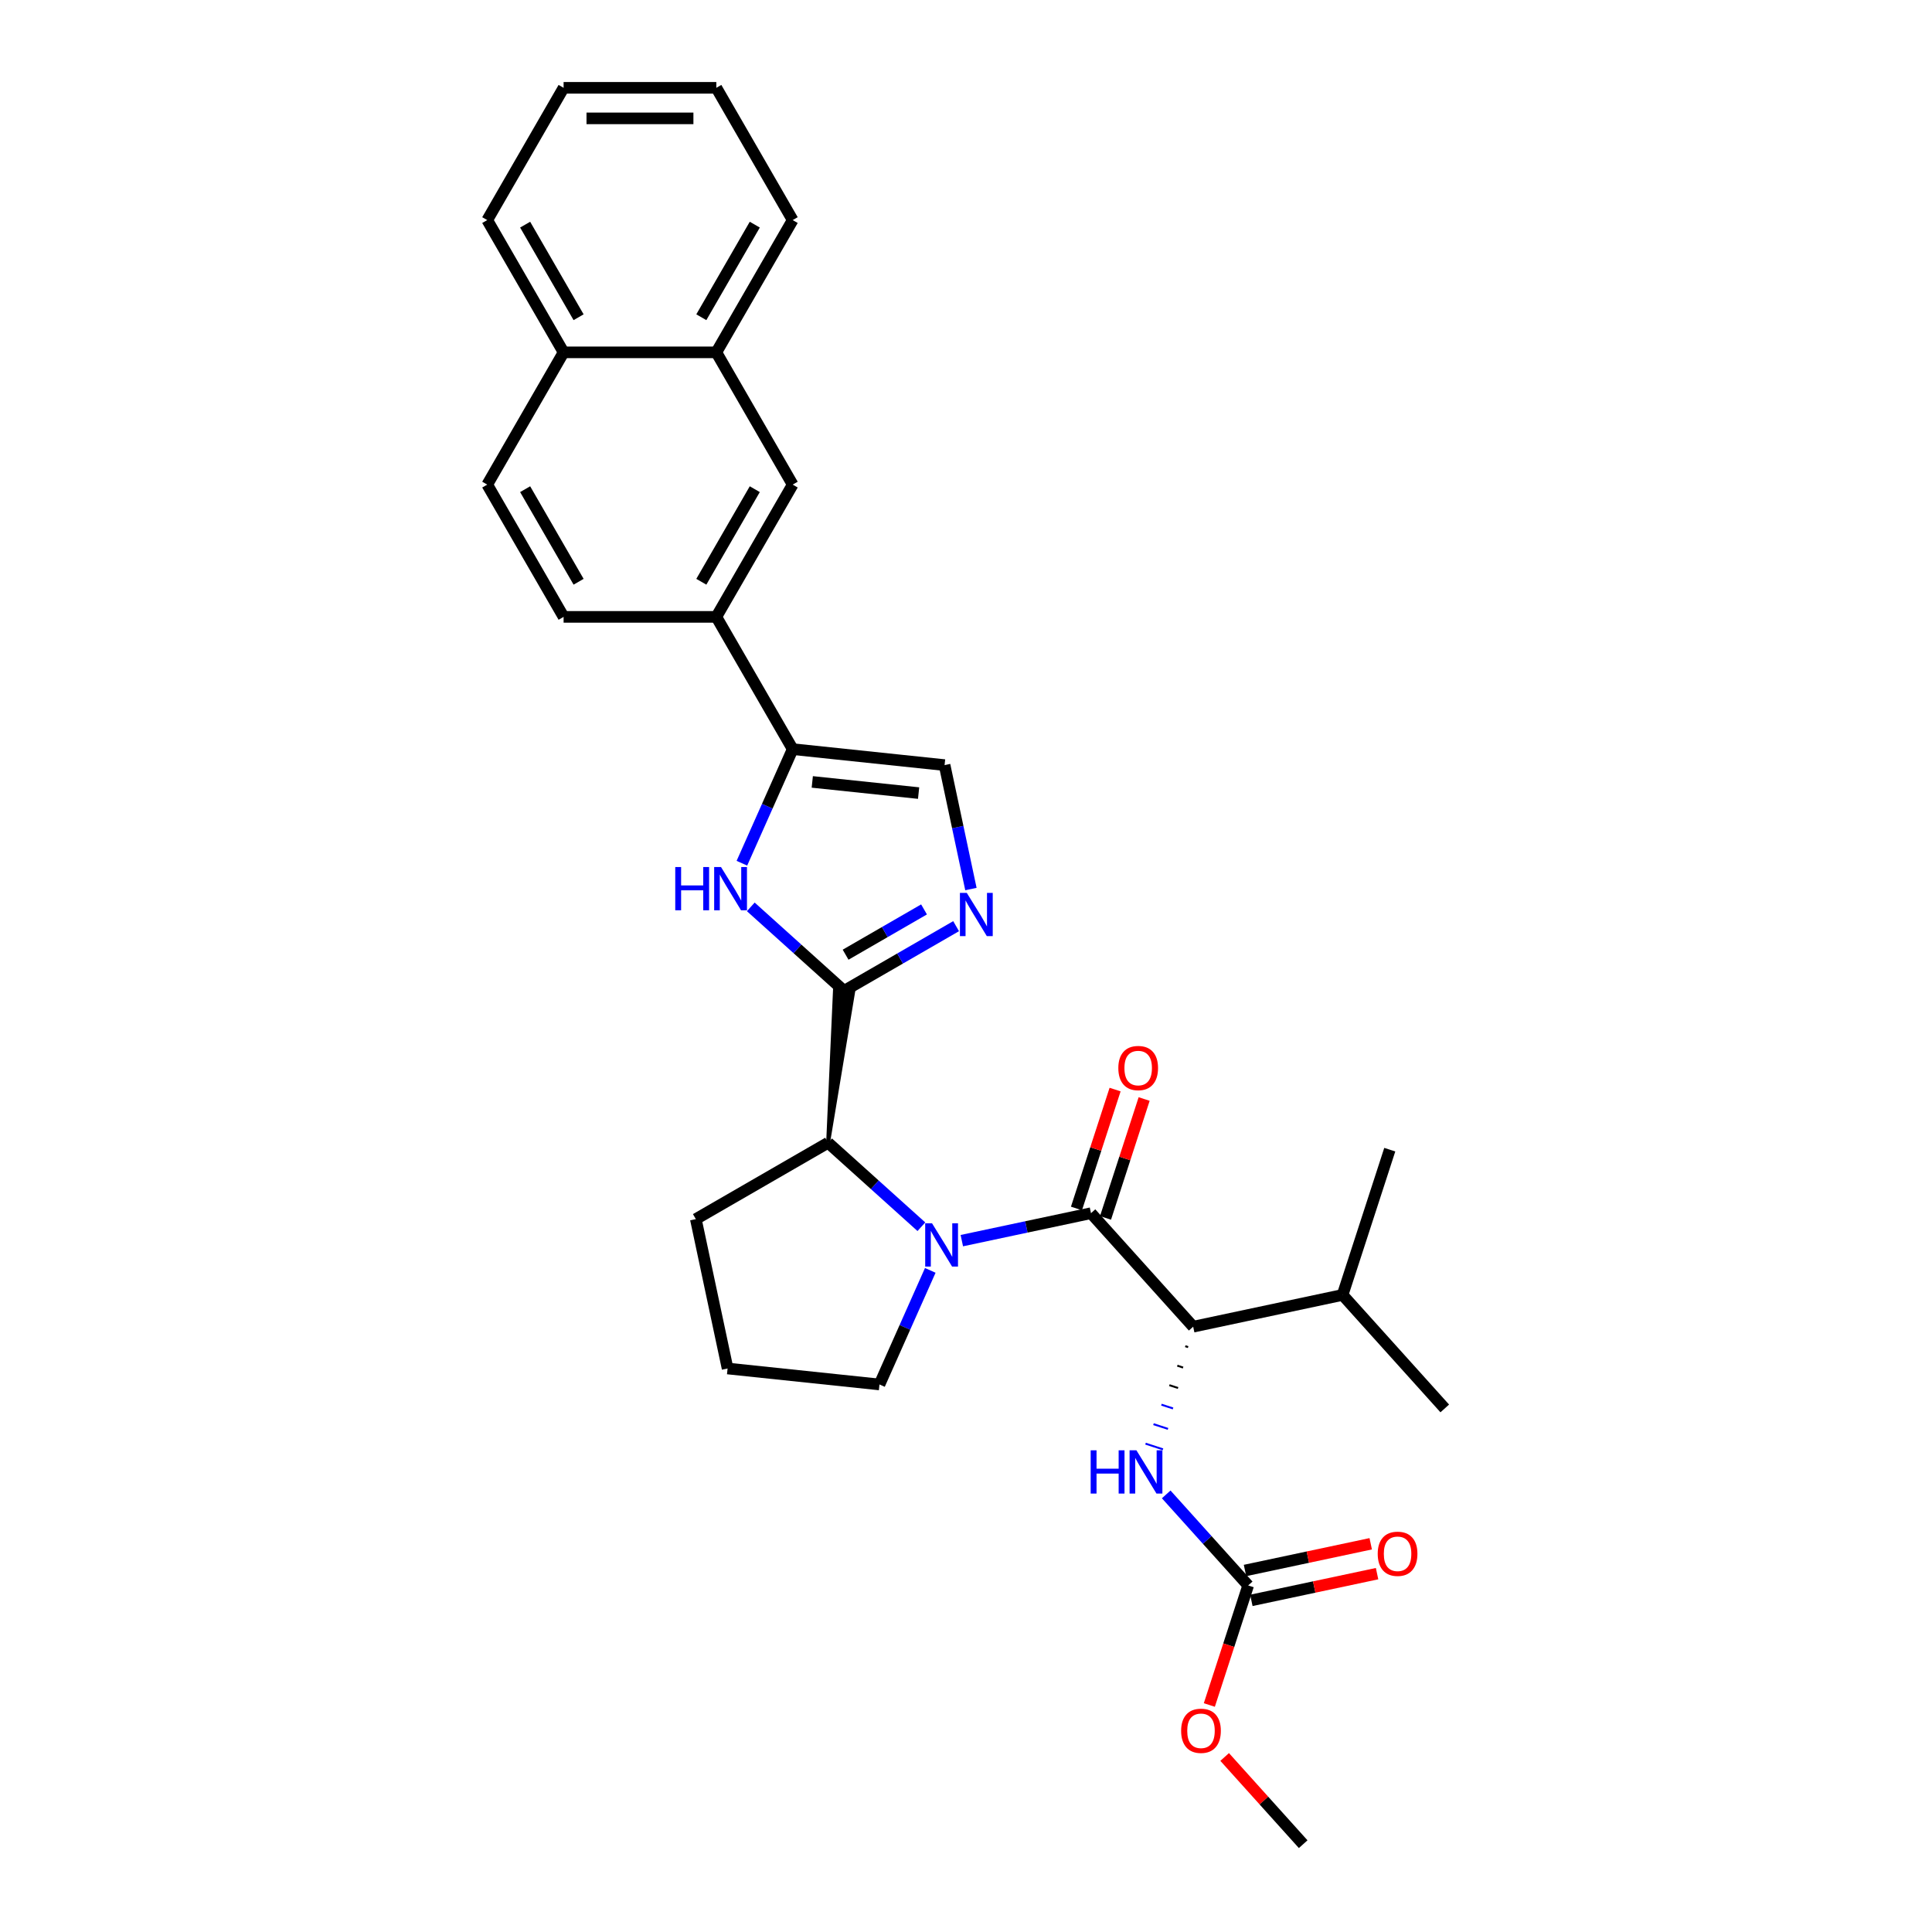 <?xml version='1.0' encoding='iso-8859-1'?>
<svg version='1.1' baseProfile='full'
              xmlns='http://www.w3.org/2000/svg'
                      xmlns:rdkit='http://www.rdkit.org/xml'
                      xmlns:xlink='http://www.w3.org/1999/xlink'
                  xml:space='preserve'
width='1000px' height='1000px' viewBox='0 0 1000 1000'>
<!-- END OF HEADER -->
<rect style='opacity:1.0;fill:#FFFFFF;stroke:none' width='1000' height='1000' x='0' y='0'> </rect>
<path class='bond-0' d='M 497.837,642.154 L 531.265,635.049' style='fill:none;fill-rule:evenodd;stroke:#0000FF;stroke-width:6px;stroke-linecap:butt;stroke-linejoin:miter;stroke-opacity:1' />
<path class='bond-0' d='M 531.265,635.049 L 564.694,627.944' style='fill:none;fill-rule:evenodd;stroke:#000000;stroke-width:6px;stroke-linecap:butt;stroke-linejoin:miter;stroke-opacity:1' />
<path class='bond-5' d='M 476.904,634.955 L 452.764,613.219' style='fill:none;fill-rule:evenodd;stroke:#0000FF;stroke-width:6px;stroke-linecap:butt;stroke-linejoin:miter;stroke-opacity:1' />
<path class='bond-5' d='M 452.764,613.219 L 428.624,591.484' style='fill:none;fill-rule:evenodd;stroke:#000000;stroke-width:6px;stroke-linecap:butt;stroke-linejoin:miter;stroke-opacity:1' />
<path class='bond-19' d='M 481.507,657.549 L 468.362,687.072' style='fill:none;fill-rule:evenodd;stroke:#0000FF;stroke-width:6px;stroke-linecap:butt;stroke-linejoin:miter;stroke-opacity:1' />
<path class='bond-19' d='M 468.362,687.072 L 455.218,716.596' style='fill:none;fill-rule:evenodd;stroke:#000000;stroke-width:6px;stroke-linecap:butt;stroke-linejoin:miter;stroke-opacity:1' />
<path class='bond-6' d='M 564.694,627.944 L 617.589,686.69' style='fill:none;fill-rule:evenodd;stroke:#000000;stroke-width:6px;stroke-linecap:butt;stroke-linejoin:miter;stroke-opacity:1' />
<path class='bond-12' d='M 572.212,630.386 L 582.209,599.618' style='fill:none;fill-rule:evenodd;stroke:#000000;stroke-width:6px;stroke-linecap:butt;stroke-linejoin:miter;stroke-opacity:1' />
<path class='bond-12' d='M 582.209,599.618 L 592.207,568.849' style='fill:none;fill-rule:evenodd;stroke:#FF0000;stroke-width:6px;stroke-linecap:butt;stroke-linejoin:miter;stroke-opacity:1' />
<path class='bond-12' d='M 557.176,625.501 L 567.173,594.732' style='fill:none;fill-rule:evenodd;stroke:#000000;stroke-width:6px;stroke-linecap:butt;stroke-linejoin:miter;stroke-opacity:1' />
<path class='bond-12' d='M 567.173,594.732 L 577.17,563.963' style='fill:none;fill-rule:evenodd;stroke:#FF0000;stroke-width:6px;stroke-linecap:butt;stroke-linejoin:miter;stroke-opacity:1' />
<path class='bond-1' d='M 428.624,591.484 L 441.604,513.362 L 432.17,512.37 Z' style='fill:#000000;fill-rule:evenodd;fill-opacity:1;stroke:#000000;stroke-width:2px;stroke-linecap:butt;stroke-linejoin:miter;stroke-opacity:1;' />
<path class='bond-2' d='M 436.887,512.866 L 412.747,491.13' style='fill:none;fill-rule:evenodd;stroke:#000000;stroke-width:6px;stroke-linecap:butt;stroke-linejoin:miter;stroke-opacity:1' />
<path class='bond-2' d='M 412.747,491.13 L 388.607,469.395' style='fill:none;fill-rule:evenodd;stroke:#0000FF;stroke-width:6px;stroke-linecap:butt;stroke-linejoin:miter;stroke-opacity:1' />
<path class='bond-3' d='M 436.887,512.866 L 465.884,496.125' style='fill:none;fill-rule:evenodd;stroke:#000000;stroke-width:6px;stroke-linecap:butt;stroke-linejoin:miter;stroke-opacity:1' />
<path class='bond-3' d='M 465.884,496.125 L 494.881,479.383' style='fill:none;fill-rule:evenodd;stroke:#0000FF;stroke-width:6px;stroke-linecap:butt;stroke-linejoin:miter;stroke-opacity:1' />
<path class='bond-3' d='M 437.681,494.152 L 457.979,482.433' style='fill:none;fill-rule:evenodd;stroke:#000000;stroke-width:6px;stroke-linecap:butt;stroke-linejoin:miter;stroke-opacity:1' />
<path class='bond-3' d='M 457.979,482.433 L 478.277,470.714' style='fill:none;fill-rule:evenodd;stroke:#0000FF;stroke-width:6px;stroke-linecap:butt;stroke-linejoin:miter;stroke-opacity:1' />
<path class='bond-4' d='M 384.005,446.801 L 397.149,417.278' style='fill:none;fill-rule:evenodd;stroke:#0000FF;stroke-width:6px;stroke-linecap:butt;stroke-linejoin:miter;stroke-opacity:1' />
<path class='bond-4' d='M 397.149,417.278 L 410.294,387.754' style='fill:none;fill-rule:evenodd;stroke:#000000;stroke-width:6px;stroke-linecap:butt;stroke-linejoin:miter;stroke-opacity:1' />
<path class='bond-7' d='M 502.548,460.171 L 495.73,428.094' style='fill:none;fill-rule:evenodd;stroke:#0000FF;stroke-width:6px;stroke-linecap:butt;stroke-linejoin:miter;stroke-opacity:1' />
<path class='bond-7' d='M 495.73,428.094 L 488.912,396.017' style='fill:none;fill-rule:evenodd;stroke:#000000;stroke-width:6px;stroke-linecap:butt;stroke-linejoin:miter;stroke-opacity:1' />
<path class='bond-10' d='M 410.294,387.754 L 370.769,319.294' style='fill:none;fill-rule:evenodd;stroke:#000000;stroke-width:6px;stroke-linecap:butt;stroke-linejoin:miter;stroke-opacity:1' />
<path class='bond-31' d='M 410.294,387.754 L 488.912,396.017' style='fill:none;fill-rule:evenodd;stroke:#000000;stroke-width:6px;stroke-linecap:butt;stroke-linejoin:miter;stroke-opacity:1' />
<path class='bond-31' d='M 420.434,404.717 L 475.466,410.501' style='fill:none;fill-rule:evenodd;stroke:#000000;stroke-width:6px;stroke-linecap:butt;stroke-linejoin:miter;stroke-opacity:1' />
<path class='bond-21' d='M 428.624,591.484 L 360.164,631.009' style='fill:none;fill-rule:evenodd;stroke:#000000;stroke-width:6px;stroke-linecap:butt;stroke-linejoin:miter;stroke-opacity:1' />
<path class='bond-9' d='M 613.479,696.781 L 614.983,697.269' style='fill:none;fill-rule:evenodd;stroke:#000000;stroke-width:1.0px;stroke-linecap:butt;stroke-linejoin:miter;stroke-opacity:1' />
<path class='bond-9' d='M 609.369,706.872 L 612.376,707.849' style='fill:none;fill-rule:evenodd;stroke:#000000;stroke-width:1.0px;stroke-linecap:butt;stroke-linejoin:miter;stroke-opacity:1' />
<path class='bond-9' d='M 605.259,716.963 L 609.77,718.428' style='fill:none;fill-rule:evenodd;stroke:#000000;stroke-width:1.0px;stroke-linecap:butt;stroke-linejoin:miter;stroke-opacity:1' />
<path class='bond-9' d='M 601.149,727.054 L 607.164,729.008' style='fill:none;fill-rule:evenodd;stroke:#0000FF;stroke-width:1.0px;stroke-linecap:butt;stroke-linejoin:miter;stroke-opacity:1' />
<path class='bond-9' d='M 597.039,737.145 L 604.557,739.588' style='fill:none;fill-rule:evenodd;stroke:#0000FF;stroke-width:1.0px;stroke-linecap:butt;stroke-linejoin:miter;stroke-opacity:1' />
<path class='bond-9' d='M 592.929,747.236 L 601.951,750.167' style='fill:none;fill-rule:evenodd;stroke:#0000FF;stroke-width:1.0px;stroke-linecap:butt;stroke-linejoin:miter;stroke-opacity:1' />
<path class='bond-18' d='M 617.589,686.69 L 694.912,670.254' style='fill:none;fill-rule:evenodd;stroke:#000000;stroke-width:6px;stroke-linecap:butt;stroke-linejoin:miter;stroke-opacity:1' />
<path class='bond-8' d='M 646.056,820.618 L 624.842,797.056' style='fill:none;fill-rule:evenodd;stroke:#000000;stroke-width:6px;stroke-linecap:butt;stroke-linejoin:miter;stroke-opacity:1' />
<path class='bond-8' d='M 624.842,797.056 L 603.627,773.495' style='fill:none;fill-rule:evenodd;stroke:#0000FF;stroke-width:6px;stroke-linecap:butt;stroke-linejoin:miter;stroke-opacity:1' />
<path class='bond-14' d='M 647.7,828.35 L 680.235,821.434' style='fill:none;fill-rule:evenodd;stroke:#000000;stroke-width:6px;stroke-linecap:butt;stroke-linejoin:miter;stroke-opacity:1' />
<path class='bond-14' d='M 680.235,821.434 L 712.77,814.519' style='fill:none;fill-rule:evenodd;stroke:#FF0000;stroke-width:6px;stroke-linecap:butt;stroke-linejoin:miter;stroke-opacity:1' />
<path class='bond-14' d='M 644.413,812.885 L 676.948,805.97' style='fill:none;fill-rule:evenodd;stroke:#000000;stroke-width:6px;stroke-linecap:butt;stroke-linejoin:miter;stroke-opacity:1' />
<path class='bond-14' d='M 676.948,805.97 L 709.483,799.054' style='fill:none;fill-rule:evenodd;stroke:#FF0000;stroke-width:6px;stroke-linecap:butt;stroke-linejoin:miter;stroke-opacity:1' />
<path class='bond-20' d='M 646.056,820.618 L 636.002,851.56' style='fill:none;fill-rule:evenodd;stroke:#000000;stroke-width:6px;stroke-linecap:butt;stroke-linejoin:miter;stroke-opacity:1' />
<path class='bond-20' d='M 636.002,851.56 L 625.948,882.503' style='fill:none;fill-rule:evenodd;stroke:#FF0000;stroke-width:6px;stroke-linecap:butt;stroke-linejoin:miter;stroke-opacity:1' />
<path class='bond-11' d='M 370.769,319.294 L 410.294,250.834' style='fill:none;fill-rule:evenodd;stroke:#000000;stroke-width:6px;stroke-linecap:butt;stroke-linejoin:miter;stroke-opacity:1' />
<path class='bond-11' d='M 363.005,301.12 L 390.673,253.198' style='fill:none;fill-rule:evenodd;stroke:#000000;stroke-width:6px;stroke-linecap:butt;stroke-linejoin:miter;stroke-opacity:1' />
<path class='bond-15' d='M 370.769,319.294 L 291.718,319.294' style='fill:none;fill-rule:evenodd;stroke:#000000;stroke-width:6px;stroke-linecap:butt;stroke-linejoin:miter;stroke-opacity:1' />
<path class='bond-13' d='M 410.294,250.834 L 370.769,182.374' style='fill:none;fill-rule:evenodd;stroke:#000000;stroke-width:6px;stroke-linecap:butt;stroke-linejoin:miter;stroke-opacity:1' />
<path class='bond-23' d='M 370.769,182.374 L 410.294,113.915' style='fill:none;fill-rule:evenodd;stroke:#000000;stroke-width:6px;stroke-linecap:butt;stroke-linejoin:miter;stroke-opacity:1' />
<path class='bond-23' d='M 363.005,164.2 L 390.673,116.278' style='fill:none;fill-rule:evenodd;stroke:#000000;stroke-width:6px;stroke-linecap:butt;stroke-linejoin:miter;stroke-opacity:1' />
<path class='bond-32' d='M 370.769,182.374 L 291.718,182.374' style='fill:none;fill-rule:evenodd;stroke:#000000;stroke-width:6px;stroke-linecap:butt;stroke-linejoin:miter;stroke-opacity:1' />
<path class='bond-17' d='M 291.718,319.294 L 252.192,250.834' style='fill:none;fill-rule:evenodd;stroke:#000000;stroke-width:6px;stroke-linecap:butt;stroke-linejoin:miter;stroke-opacity:1' />
<path class='bond-17' d='M 299.481,301.12 L 271.813,253.198' style='fill:none;fill-rule:evenodd;stroke:#000000;stroke-width:6px;stroke-linecap:butt;stroke-linejoin:miter;stroke-opacity:1' />
<path class='bond-16' d='M 291.718,182.374 L 252.192,250.834' style='fill:none;fill-rule:evenodd;stroke:#000000;stroke-width:6px;stroke-linecap:butt;stroke-linejoin:miter;stroke-opacity:1' />
<path class='bond-24' d='M 291.718,182.374 L 252.192,113.915' style='fill:none;fill-rule:evenodd;stroke:#000000;stroke-width:6px;stroke-linecap:butt;stroke-linejoin:miter;stroke-opacity:1' />
<path class='bond-24' d='M 299.481,164.2 L 271.813,116.278' style='fill:none;fill-rule:evenodd;stroke:#000000;stroke-width:6px;stroke-linecap:butt;stroke-linejoin:miter;stroke-opacity:1' />
<path class='bond-25' d='M 694.912,670.254 L 747.808,729' style='fill:none;fill-rule:evenodd;stroke:#000000;stroke-width:6px;stroke-linecap:butt;stroke-linejoin:miter;stroke-opacity:1' />
<path class='bond-26' d='M 694.912,670.254 L 719.34,595.072' style='fill:none;fill-rule:evenodd;stroke:#000000;stroke-width:6px;stroke-linecap:butt;stroke-linejoin:miter;stroke-opacity:1' />
<path class='bond-22' d='M 455.218,716.596 L 376.6,708.332' style='fill:none;fill-rule:evenodd;stroke:#000000;stroke-width:6px;stroke-linecap:butt;stroke-linejoin:miter;stroke-opacity:1' />
<path class='bond-27' d='M 633.881,909.407 L 654.202,931.976' style='fill:none;fill-rule:evenodd;stroke:#FF0000;stroke-width:6px;stroke-linecap:butt;stroke-linejoin:miter;stroke-opacity:1' />
<path class='bond-27' d='M 654.202,931.976 L 674.523,954.545' style='fill:none;fill-rule:evenodd;stroke:#000000;stroke-width:6px;stroke-linecap:butt;stroke-linejoin:miter;stroke-opacity:1' />
<path class='bond-30' d='M 360.164,631.009 L 376.6,708.332' style='fill:none;fill-rule:evenodd;stroke:#000000;stroke-width:6px;stroke-linecap:butt;stroke-linejoin:miter;stroke-opacity:1' />
<path class='bond-28' d='M 410.294,113.915 L 370.769,45.455' style='fill:none;fill-rule:evenodd;stroke:#000000;stroke-width:6px;stroke-linecap:butt;stroke-linejoin:miter;stroke-opacity:1' />
<path class='bond-29' d='M 252.192,113.915 L 291.718,45.455' style='fill:none;fill-rule:evenodd;stroke:#000000;stroke-width:6px;stroke-linecap:butt;stroke-linejoin:miter;stroke-opacity:1' />
<path class='bond-33' d='M 370.769,45.455 L 291.718,45.455' style='fill:none;fill-rule:evenodd;stroke:#000000;stroke-width:6px;stroke-linecap:butt;stroke-linejoin:miter;stroke-opacity:1' />
<path class='bond-33' d='M 358.911,61.265 L 303.575,61.265' style='fill:none;fill-rule:evenodd;stroke:#000000;stroke-width:6px;stroke-linecap:butt;stroke-linejoin:miter;stroke-opacity:1' />
<path  class='atom-0' d='M 482.422 633.185
L 489.758 645.043
Q 490.485 646.213, 491.655 648.332
Q 492.825 650.45, 492.888 650.577
L 492.888 633.185
L 495.86 633.185
L 495.86 655.573
L 492.793 655.573
L 484.92 642.608
Q 484.003 641.091, 483.023 639.351
Q 482.074 637.612, 481.789 637.075
L 481.789 655.573
L 478.88 655.573
L 478.88 633.185
L 482.422 633.185
' fill='#0000FF'/>
<path  class='atom-3' d='M 349.509 448.777
L 352.544 448.777
L 352.544 458.295
L 363.991 458.295
L 363.991 448.777
L 367.027 448.777
L 367.027 471.164
L 363.991 471.164
L 363.991 460.825
L 352.544 460.825
L 352.544 471.164
L 349.509 471.164
L 349.509 448.777
' fill='#0000FF'/>
<path  class='atom-3' d='M 373.193 448.777
L 380.528 460.635
Q 381.256 461.805, 382.426 463.923
Q 383.596 466.042, 383.659 466.168
L 383.659 448.777
L 386.631 448.777
L 386.631 471.164
L 383.564 471.164
L 375.691 458.2
Q 374.774 456.682, 373.793 454.943
Q 372.845 453.204, 372.56 452.667
L 372.56 471.164
L 369.651 471.164
L 369.651 448.777
L 373.193 448.777
' fill='#0000FF'/>
<path  class='atom-4' d='M 500.399 462.147
L 507.735 474.005
Q 508.462 475.175, 509.632 477.293
Q 510.802 479.412, 510.865 479.538
L 510.865 462.147
L 513.837 462.147
L 513.837 484.534
L 510.77 484.534
L 502.897 471.57
Q 501.98 470.052, 500.999 468.313
Q 500.051 466.574, 499.766 466.036
L 499.766 484.534
L 496.857 484.534
L 496.857 462.147
L 500.399 462.147
' fill='#0000FF'/>
<path  class='atom-10' d='M 564.529 750.678
L 567.564 750.678
L 567.564 760.196
L 579.011 760.196
L 579.011 750.678
L 582.046 750.678
L 582.046 773.065
L 579.011 773.065
L 579.011 762.725
L 567.564 762.725
L 567.564 773.065
L 564.529 773.065
L 564.529 750.678
' fill='#0000FF'/>
<path  class='atom-10' d='M 588.212 750.678
L 595.548 762.535
Q 596.276 763.705, 597.445 765.824
Q 598.615 767.942, 598.679 768.069
L 598.679 750.678
L 601.651 750.678
L 601.651 773.065
L 598.584 773.065
L 590.71 760.101
Q 589.793 758.583, 588.813 756.844
Q 587.865 755.105, 587.58 754.567
L 587.58 773.065
L 584.671 773.065
L 584.671 750.678
L 588.212 750.678
' fill='#0000FF'/>
<path  class='atom-13' d='M 578.845 552.825
Q 578.845 547.45, 581.501 544.446
Q 584.157 541.442, 589.122 541.442
Q 594.086 541.442, 596.742 544.446
Q 599.398 547.45, 599.398 552.825
Q 599.398 558.264, 596.711 561.362
Q 594.023 564.43, 589.122 564.43
Q 584.189 564.43, 581.501 561.362
Q 578.845 558.295, 578.845 552.825
M 589.122 561.9
Q 592.537 561.9, 594.371 559.623
Q 596.236 557.315, 596.236 552.825
Q 596.236 548.43, 594.371 546.216
Q 592.537 543.971, 589.122 543.971
Q 585.707 543.971, 583.841 546.185
Q 582.007 548.398, 582.007 552.825
Q 582.007 557.347, 583.841 559.623
Q 585.707 561.9, 589.122 561.9
' fill='#FF0000'/>
<path  class='atom-15' d='M 713.103 804.245
Q 713.103 798.87, 715.759 795.866
Q 718.415 792.862, 723.38 792.862
Q 728.344 792.862, 731 795.866
Q 733.656 798.87, 733.656 804.245
Q 733.656 809.684, 730.968 812.783
Q 728.281 815.85, 723.38 815.85
Q 718.447 815.85, 715.759 812.783
Q 713.103 809.716, 713.103 804.245
M 723.38 813.32
Q 726.795 813.32, 728.628 811.044
Q 730.494 808.735, 730.494 804.245
Q 730.494 799.85, 728.628 797.637
Q 726.795 795.392, 723.38 795.392
Q 719.965 795.392, 718.099 797.605
Q 716.265 799.818, 716.265 804.245
Q 716.265 808.767, 718.099 811.044
Q 719.965 813.32, 723.38 813.32
' fill='#FF0000'/>
<path  class='atom-21' d='M 611.352 895.863
Q 611.352 890.487, 614.008 887.483
Q 616.664 884.479, 621.628 884.479
Q 626.593 884.479, 629.249 887.483
Q 631.905 890.487, 631.905 895.863
Q 631.905 901.301, 629.217 904.4
Q 626.529 907.467, 621.628 907.467
Q 616.695 907.467, 614.008 904.4
Q 611.352 901.333, 611.352 895.863
M 621.628 904.938
Q 625.043 904.938, 626.877 902.661
Q 628.743 900.353, 628.743 895.863
Q 628.743 891.467, 626.877 889.254
Q 625.043 887.009, 621.628 887.009
Q 618.213 887.009, 616.348 889.222
Q 614.514 891.436, 614.514 895.863
Q 614.514 900.384, 616.348 902.661
Q 618.213 904.938, 621.628 904.938
' fill='#FF0000'/>
</svg>

